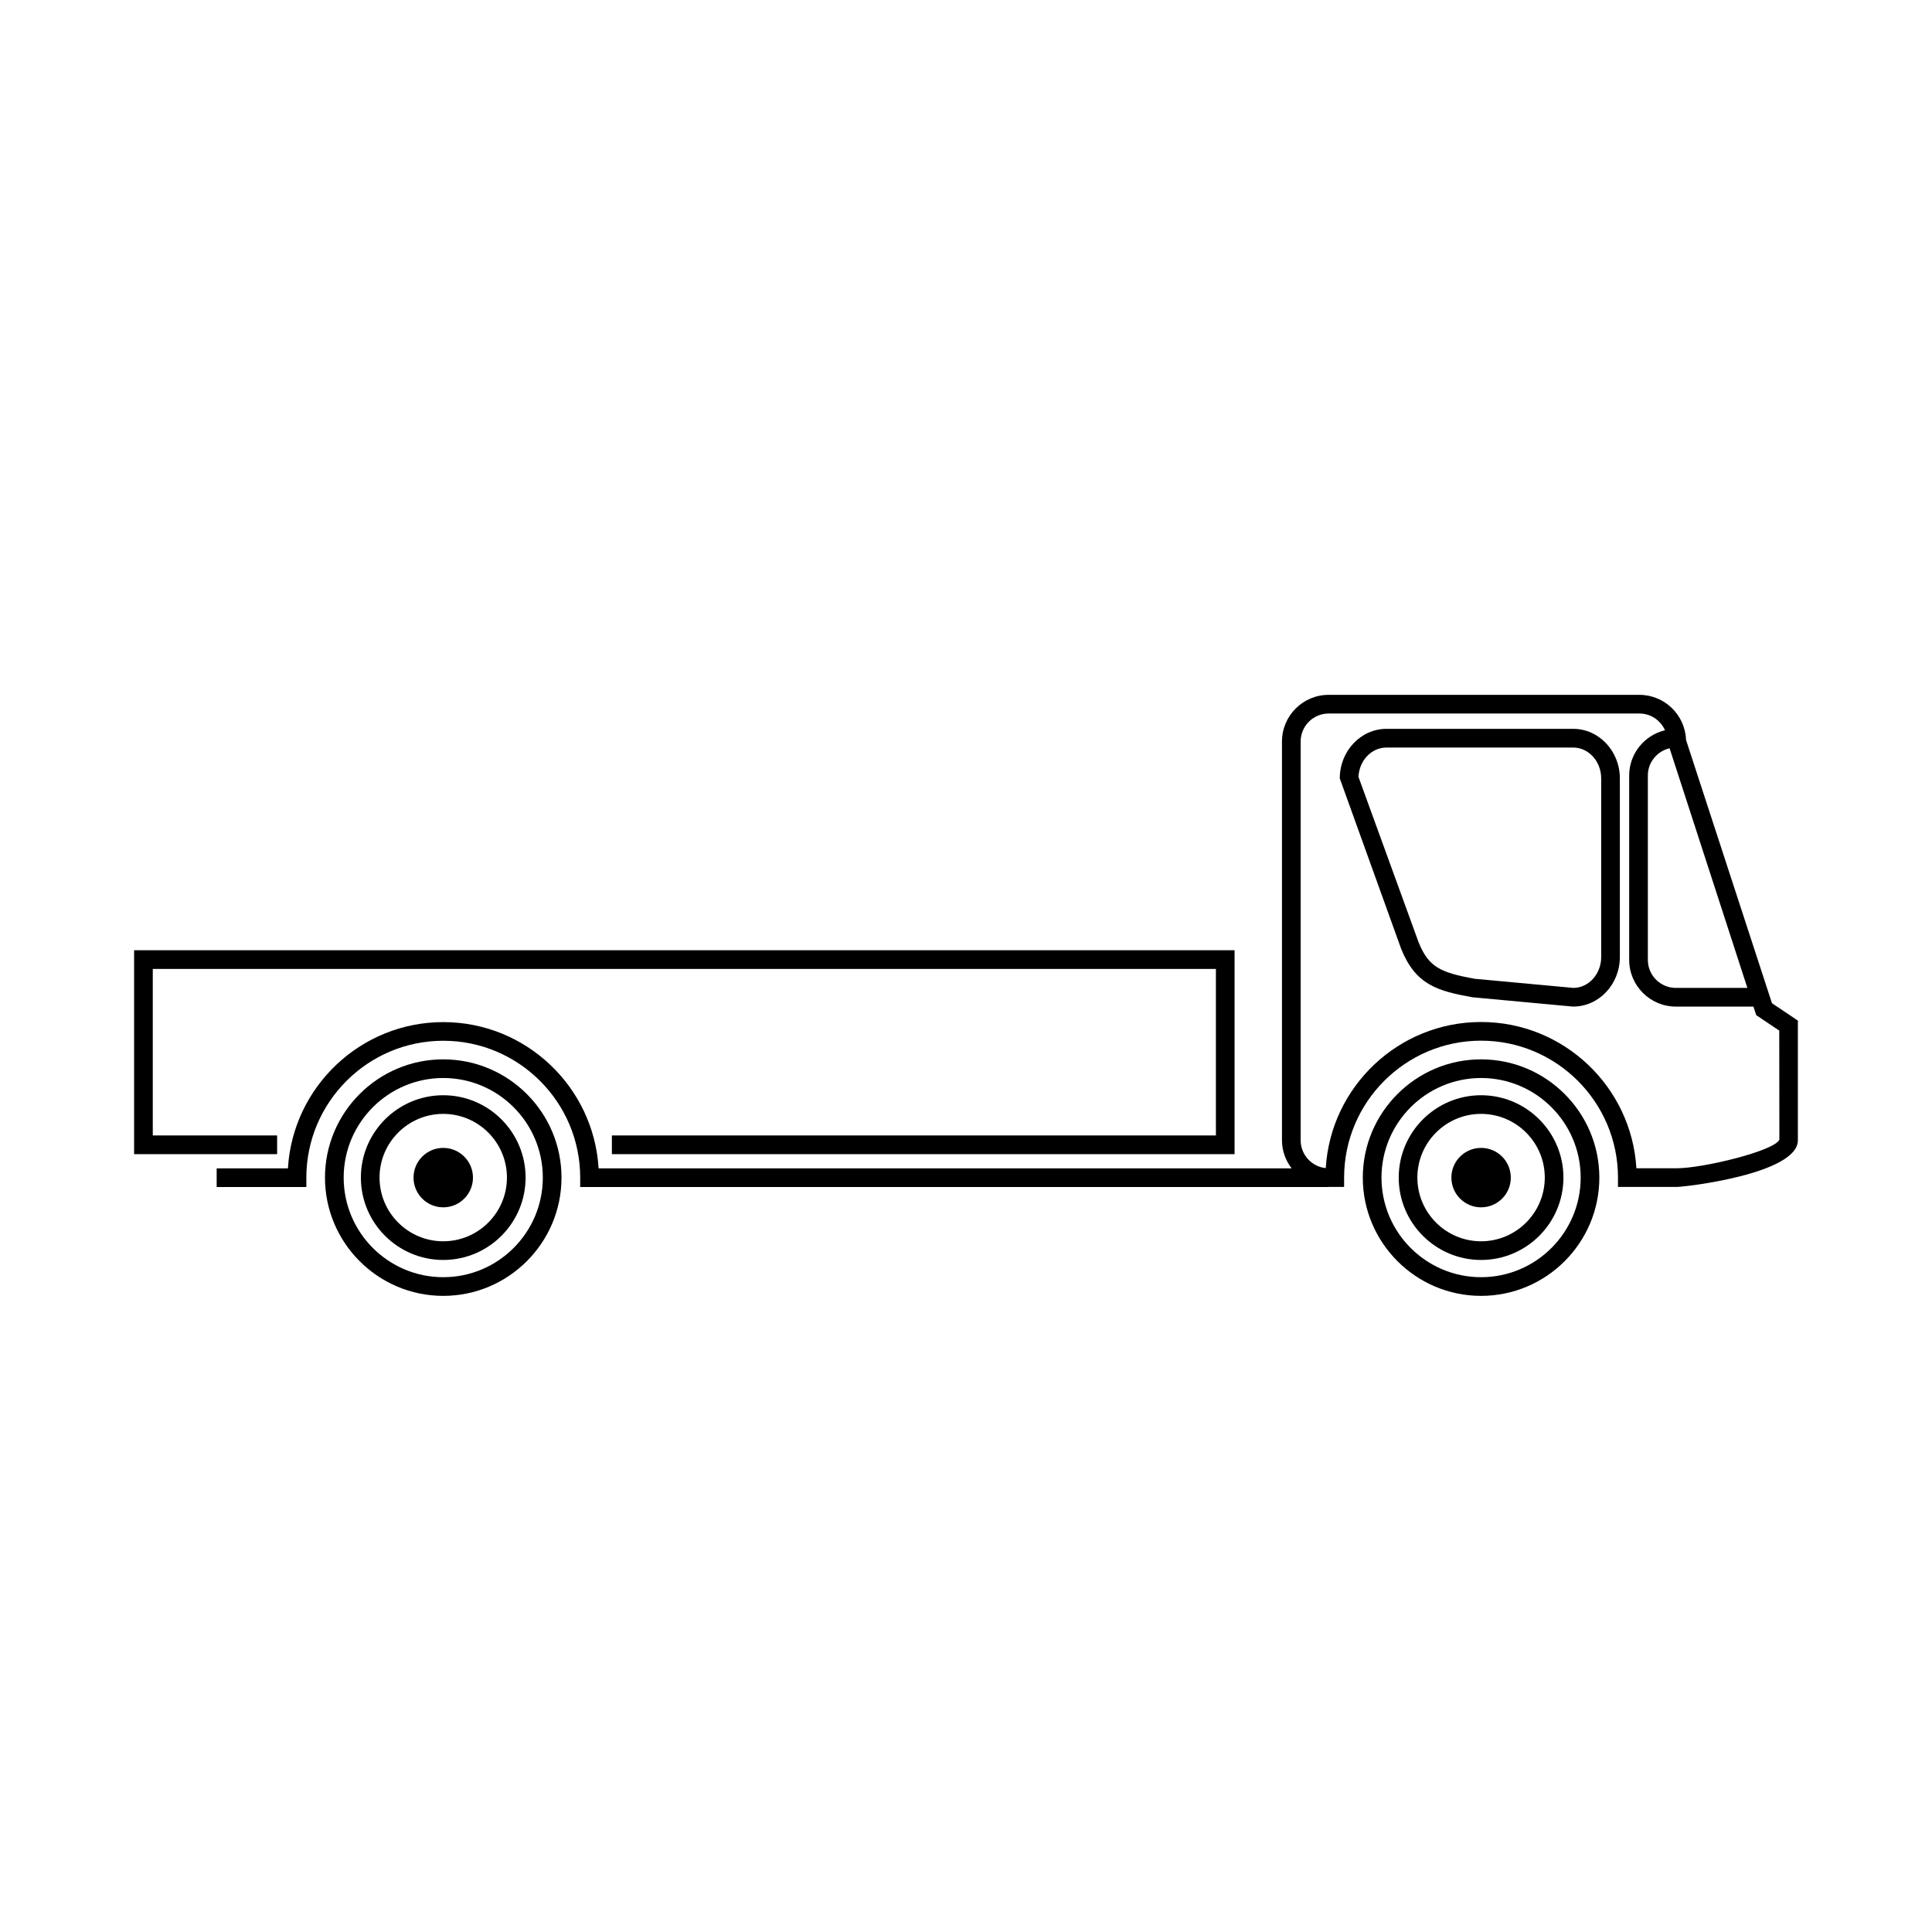 <?xml version="1.0" encoding="UTF-8"?>
<!-- Uploaded to: SVG Repo, www.svgrepo.com, Generator: SVG Repo Mixer Tools -->
<svg fill="#000000" width="800px" height="800px" version="1.1" viewBox="144 144 512 512" xmlns="http://www.w3.org/2000/svg">
 <g>
  <path d="m613.59 409.86-22.773-69.762c-0.227-6.629-5.684-11.957-12.363-11.957h-82.352c-6.82 0-12.367 5.551-12.367 12.375v105.66c0 2.812 0.973 5.371 2.559 7.453l-183.66-0.004c-1.289-21.59-19.254-38.758-41.16-38.758-21.914 0-39.887 17.168-41.172 38.758h-18.883v4.949h23.766v-2.473c0-20.012 16.273-36.289 36.289-36.289 20.008 0 36.285 16.277 36.285 36.289v2.473h198.34v-0.023h4.106v-2.473c0-20.012 16.277-36.289 36.289-36.289 20.012 0 36.289 16.277 36.289 36.289v2.473h15.562c2.195 0 32.113-3.441 32.113-12.375v-31.703zm-6.516-4.051h-18.953c-4.098 0-7.426-3.332-7.426-7.426v-48.863c0-3.516 2.465-6.457 5.762-7.219zm-18.723 47.793h-10.691c-1.281-21.594-19.25-38.762-41.16-38.762-21.895 0-39.855 17.148-41.16 38.723-3.727-0.383-6.656-3.551-6.656-7.387v-105.66c0-4.098 3.332-7.426 7.422-7.426h82.352c3.027 0 5.621 1.828 6.781 4.434-5.426 1.309-9.488 6.172-9.488 11.996v48.863c0 6.82 5.551 12.375 12.375 12.375h20.555l0.734 2.266 6.106 4.098 0.031 28.895c-1.324 3.008-20.277 7.586-27.199 7.586z"/>
  <path d="m261.46 424.74c-17.281 0-31.336 14.062-31.336 31.336 0 17.281 14.055 31.344 31.336 31.344 17.285 0 31.344-14.062 31.344-31.344s-14.059-31.336-31.344-31.336zm0 57.73c-14.551 0-26.383-11.84-26.383-26.395 0-14.551 11.84-26.391 26.383-26.391 14.555 0 26.391 11.84 26.391 26.391 0 14.555-11.836 26.395-26.391 26.395z"/>
  <path d="m261.46 434.25c-12.035 0-21.824 9.789-21.824 21.824s9.789 21.828 21.824 21.828c12.043 0 21.828-9.789 21.828-21.828 0.004-12.035-9.785-21.824-21.828-21.824zm0 38.703c-9.305 0-16.879-7.57-16.879-16.883 0-9.305 7.57-16.879 16.879-16.879 9.309 0 16.883 7.57 16.883 16.879 0 9.312-7.574 16.883-16.883 16.883z"/>
  <path d="m269.34 456.08c0 4.348-3.527 7.875-7.875 7.875-4.348 0-7.875-3.527-7.875-7.875s3.527-7.875 7.875-7.875c4.348 0 7.875 3.527 7.875 7.875"/>
  <path d="m536.5 434.25c-12.035 0-21.824 9.789-21.824 21.824s9.789 21.828 21.824 21.828 21.824-9.789 21.824-21.828c0-12.035-9.793-21.824-21.824-21.824zm0 38.703c-9.309 0-16.883-7.57-16.883-16.883 0-9.305 7.57-16.879 16.883-16.879 9.309 0 16.883 7.57 16.883 16.879-0.004 9.312-7.578 16.883-16.883 16.883z"/>
  <path d="m544.38 456.08c0 4.348-3.523 7.875-7.875 7.875-4.348 0-7.875-3.527-7.875-7.875s3.527-7.875 7.875-7.875c4.352 0 7.875 3.527 7.875 7.875"/>
  <path d="m536.5 424.74c-17.281 0-31.344 14.062-31.344 31.336 0 17.281 14.062 31.344 31.344 31.344s31.344-14.062 31.344-31.344c-0.008-17.281-14.066-31.336-31.344-31.336zm0 57.73c-14.555 0-26.391-11.84-26.391-26.395 0-14.551 11.84-26.391 26.391-26.391s26.395 11.84 26.395 26.391c0 14.555-11.844 26.395-26.395 26.395z"/>
  <path d="m217.44 444.91h-32.953v-44.133h281.74v44.133h-160.07v4.949h165.02v-54.035h-291.64v54.035h37.906z"/>
  <path d="m560.91 337.15h-49.48c-6.82 0-12.375 5.891-12.375 13.133l16.262 45.156c3.824 9.523 9.613 11.191 18.902 12.848l26.465 2.453 0.227 0.012c6.82 0 12.367-5.891 12.367-13.141v-47.328c0-7.238-5.547-13.133-12.367-13.133zm7.422 60.469c0 4.481-3.273 8.125-7.316 8.191l-26.137-2.414c-9.215-1.648-12.297-3.133-14.949-9.715l-15.922-43.797c0.191-4.328 3.445-7.777 7.418-7.777h49.48c4.098 0 7.426 3.672 7.426 8.188z"/>
 </g>
</svg>